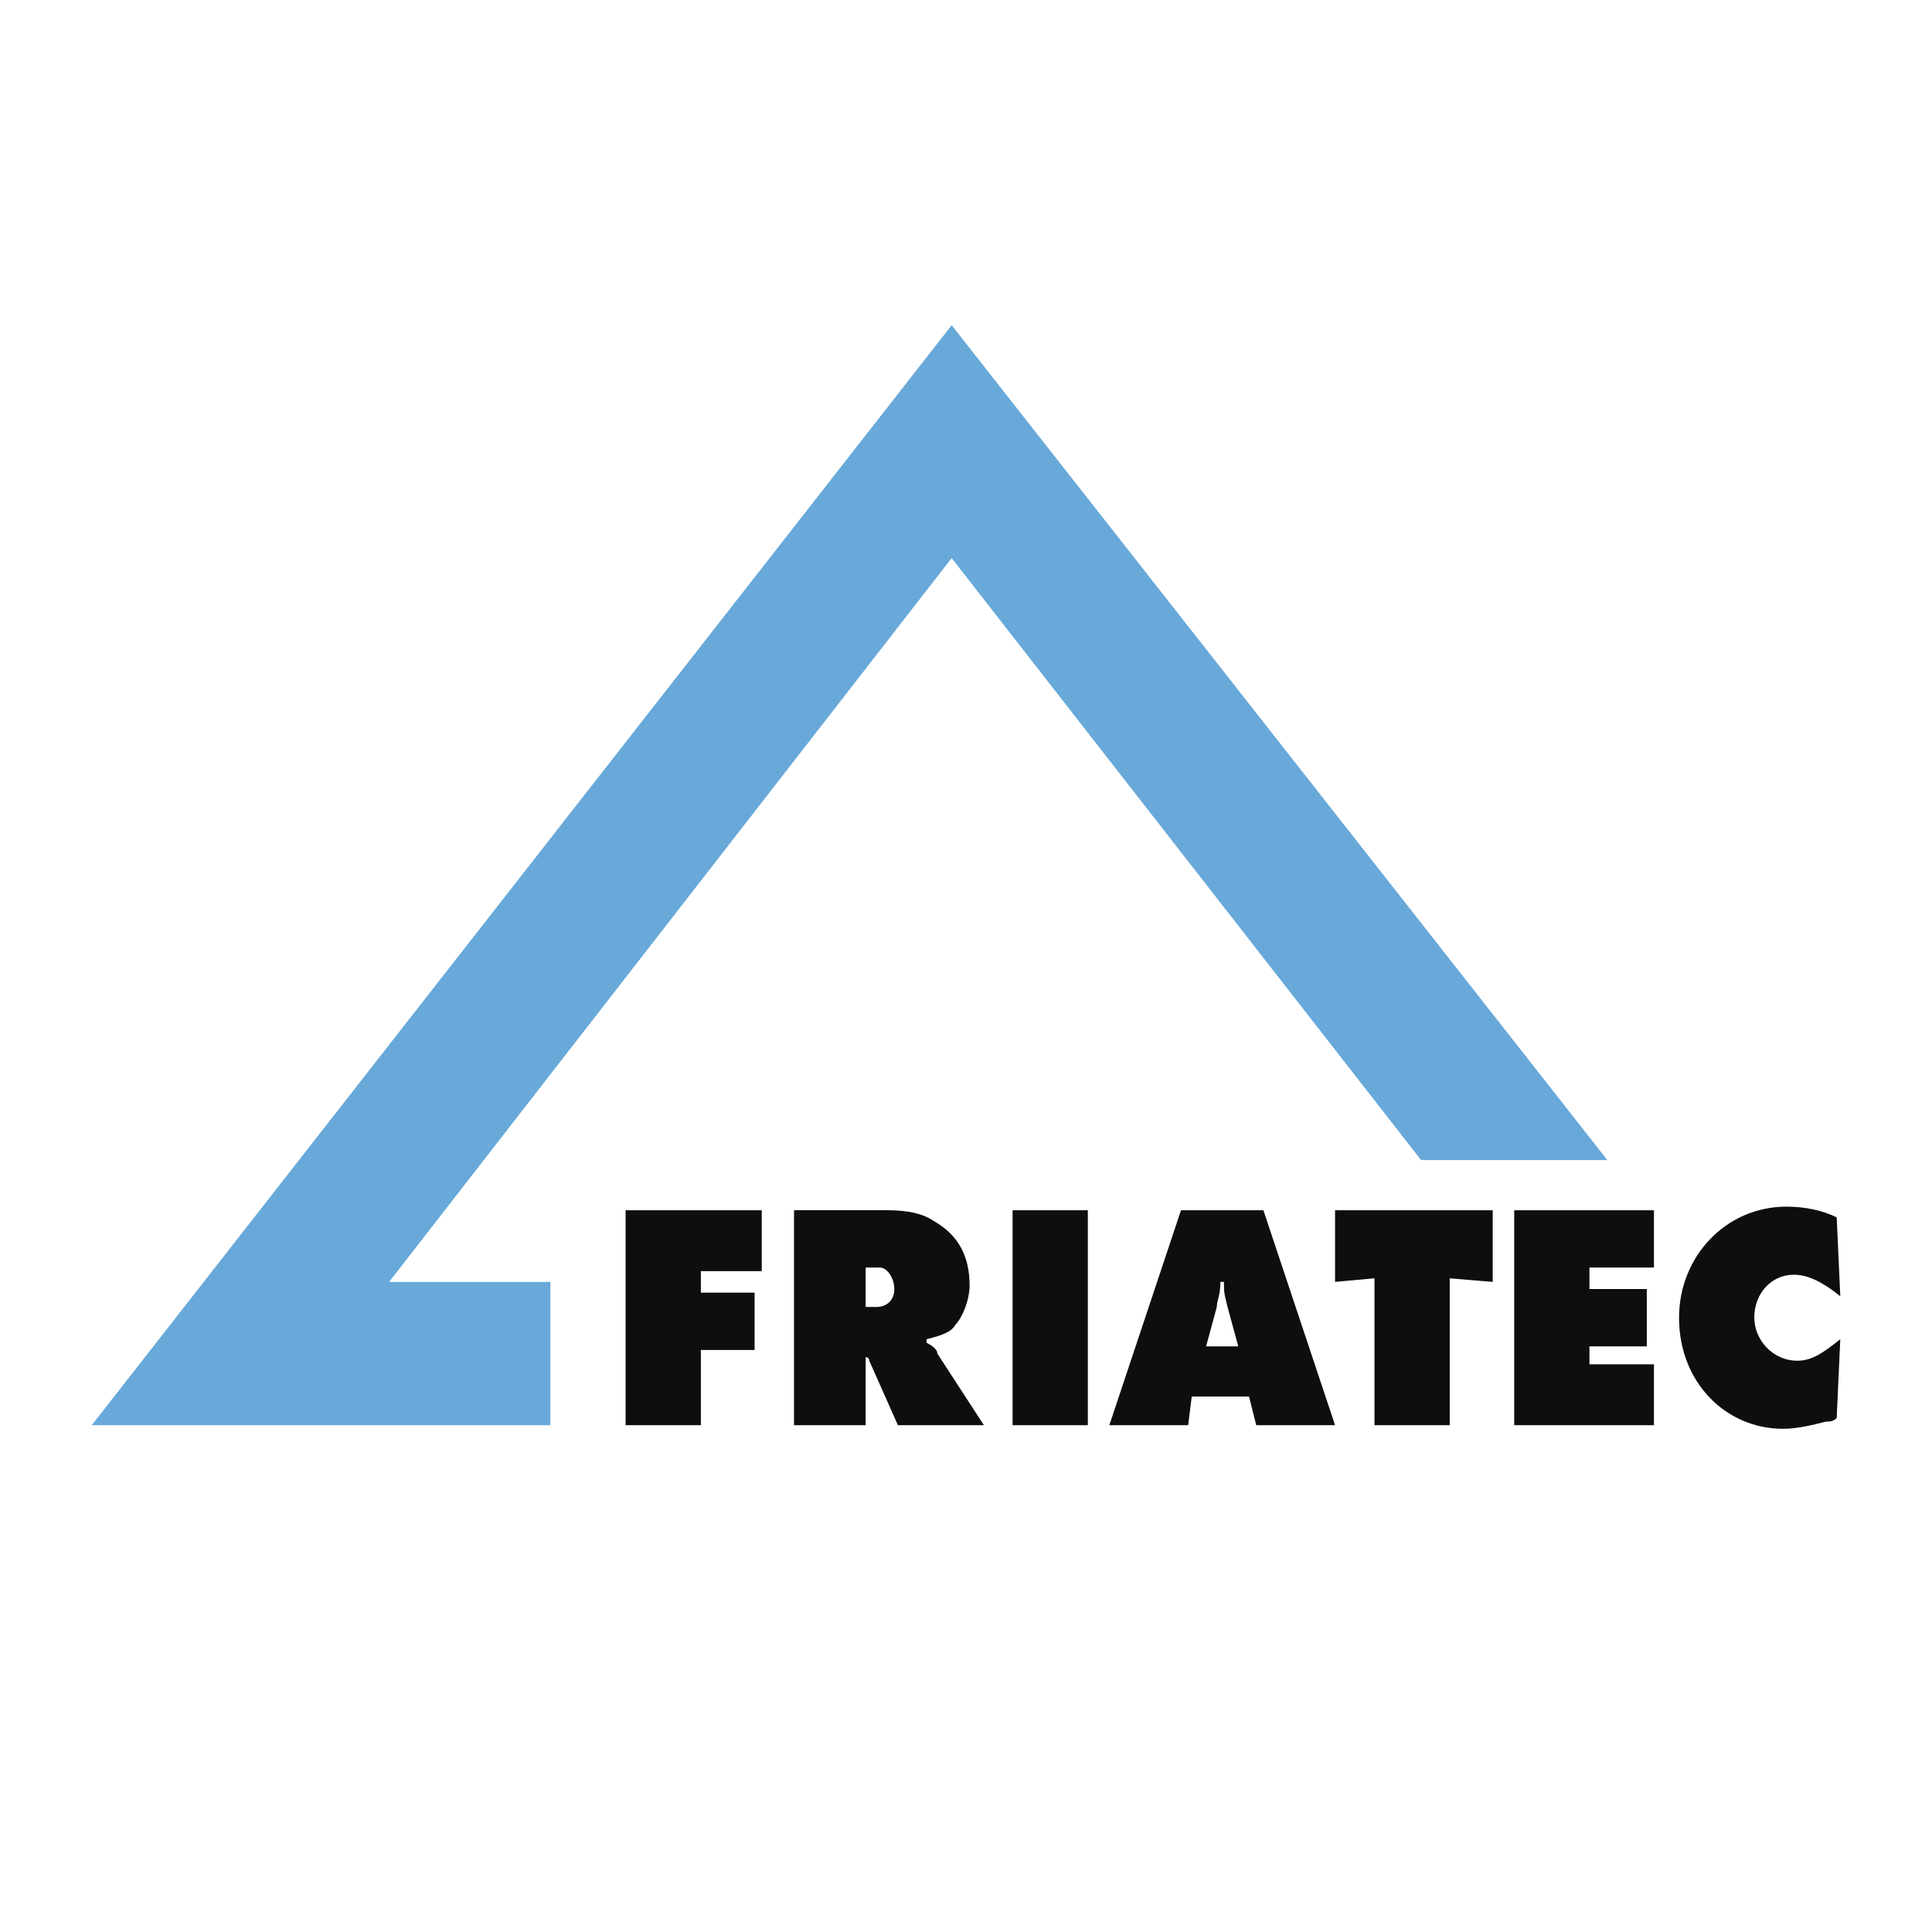 <svg xmlns="http://www.w3.org/2000/svg" width="2500" height="2500" viewBox="0 0 192.756 192.756"><g fill-rule="evenodd" clip-rule="evenodd"><path fill="#fff" d="M0 0h192.756v192.756H0V0z"/><path fill="#0c0e0f" d="M62.417 120.745h13.584v6.077h-6.077v2.145h5.362v5.72h-5.362v7.507h-7.507v-21.449zM86.368 130.396v-3.932h1.43c.715 0 1.43 1.072 1.43 2.145s-.715 1.787-1.787 1.787h-1.073zm-7.15 11.798h7.15v-6.793c.358 0 .358.357.358.357l2.859 6.436h8.581l-4.648-7.15c0-.357-.357-.715-1.072-1.072v-.357c1.43-.357 2.502-.715 2.86-1.43.714-.716 1.43-2.502 1.43-3.933 0-2.86-1.073-5.005-3.575-6.436-1.073-.714-2.502-1.071-4.647-1.071h-9.295v21.449h-.001zM101.025 120.745h7.508v21.449h-7.508v-21.449zM120.33 134.329l1.072-3.933c0-.714.357-1.072.357-2.502h.357c0 1.072 0 1.072.357 2.502l1.072 3.933h-3.215zm-1.43 5.005h5.719l.715 2.86h7.865l-7.15-21.449h-8.221l-7.15 21.449h7.865l.357-2.86zM137.131 127.537l-3.932.358v-7.15h15.729v7.15l-4.289-.358v14.657h-7.508v-14.657zM151.074 120.745h13.942v5.72h-6.436v2.144h5.721v5.72h-5.721v1.788h6.436v6.077h-13.942v-21.449zM183.248 141.479c-.357.357-.715.357-1.074.357-1.43.357-2.859.715-4.289.715-5.719 0-10.367-4.647-10.367-11.083 0-6.077 4.648-11.081 10.725-11.081 1.787 0 3.574.357 5.006 1.072l.357 7.864c-1.789-1.43-3.219-2.145-4.648-2.145-2.145 0-3.932 1.787-3.932 4.289 0 2.146 1.787 4.29 4.289 4.29 1.43 0 2.502-.715 4.291-2.145l-.358 7.867z"/><path fill="#68a9da" d="M94.948 32.445L9.151 142.194H54.91v-14.299H38.822l56.126-72.213 46.831 60.058h18.588L94.948 32.445z"/></g></svg>